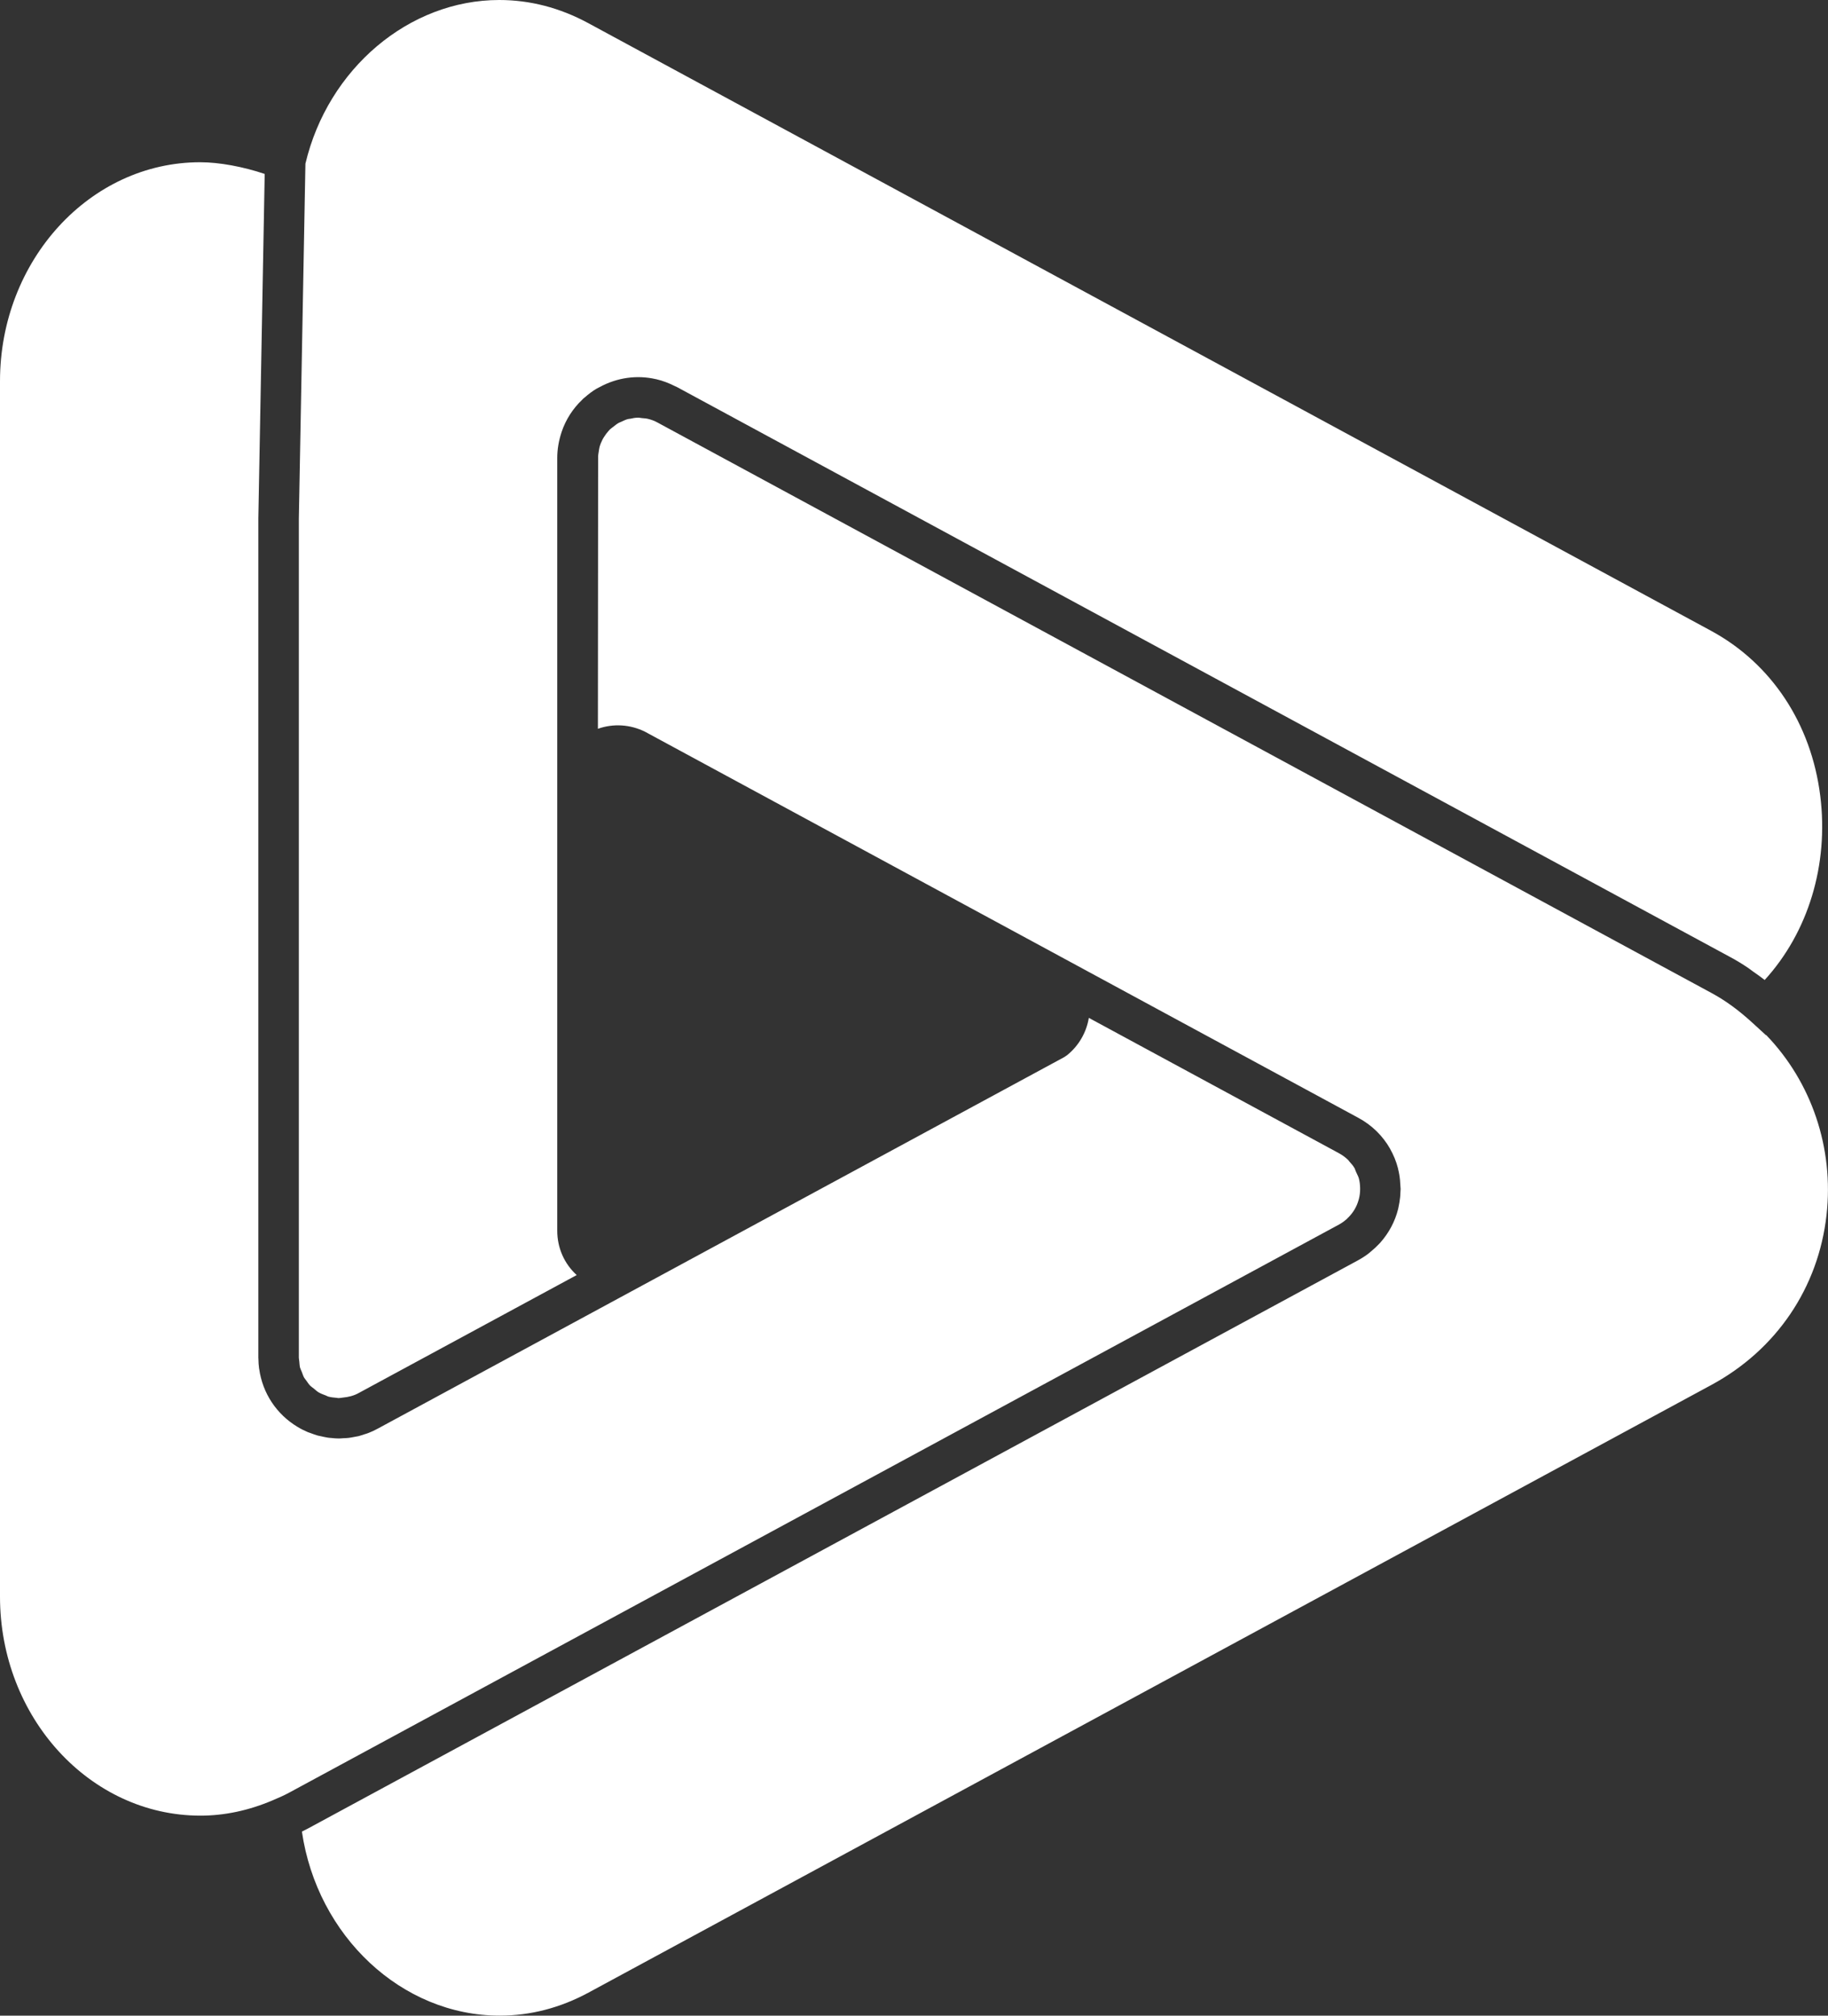 <?xml version="1.0" encoding="UTF-8"?>
<svg id="Layer_2" data-name="Layer 2" xmlns="http://www.w3.org/2000/svg" viewBox="0 0 250 275.55">
  <rect x="0" y="0" width="250" height="275.55" fill="#333333" stroke="none"/>
  <defs>
    <style>
      .cls-1 {
        fill: #fff;
      }
    </style>
  </defs>
  <g id="Layer_1-2" data-name="Layer 1">
    <path class="cls-1" d="M184.25,166.57c.06-.05.11-.11.17-.16.64-.64,1.11-1.42,1.36-2.29.02-.07.04-.13.06-.2.11-.42.17-.86.17-1.32,0-.07,0-.14,0-.21-.01-.46-.06-.9-.18-1.33-.05-.17-.13-.33-.21-.5l-.14-.3c-.08-.17-.14-.34-.2-.51-.19-.35-.45-.65-.72-.94-.08-.09-.13-.19-.22-.27-.36-.34-.77-.64-1.23-.89l-34.2-18.5c-.33,2-1.39,3.84-3,5.12l-.41.27-93.85,50.77s0,0,0,0h0c-.42.23-.85.43-1.29.6-.18.07-.37.12-.56.18-.26.08-.51.18-.77.24-.22.05-.44.08-.65.12-.24.04-.47.1-.71.12-.23.03-.46.03-.68.04-.2.01-.39.04-.59.04-.03,0-.06,0-.1,0-.3,0-.6-.03-.91-.06-.18-.02-.35-.02-.53-.05-.32-.05-.63-.12-.94-.19-.16-.04-.32-.06-.47-.1-.35-.1-.69-.23-1.04-.36-.11-.04-.23-.07-.34-.12-.46-.2-.91-.42-1.34-.68-2.92-1.74-4.82-4.64-5.28-7.93,0-.03-.01-.06-.02-.09-.06-.42-.08-.85-.09-1.29,0-.06-.01-.11-.01-.16h0s0-.02,0-.03v-114.71l.87-47.1c-2.93-.99-6.22-1.6-8.81-1.6C12.3,22.17,0,35.6,0,52.11v166.16c0,16.51,12.3,29.94,27.41,29.94,3.28,0,6.59-.7,9.82-2.07.78-.33,1.56-.66,2.33-1.08l143.57-77.66c.42-.23.79-.51,1.13-.82ZM241.55,141.49l-.03.03-1.89-1.73c-1.86-1.7-3.67-3.02-5.56-4.04L89.92,57.76c-.42-.23-.87-.4-1.35-.51-.26-.06-.51-.06-.76-.09-.2-.02-.39-.07-.59-.06-.36,0-.67.07-.99.14-.12.02-.24.02-.36.05-.33.09-.6.23-.88.36-.13.06-.27.1-.39.17-.28.16-.49.34-.72.52-.15.12-.32.23-.46.36l-.05.05c-.07.07-.14.16-.2.23-.19.21-.36.44-.51.68-.08.13-.17.25-.24.39-.17.33-.32.68-.42,1.04-.06.23-.09.49-.13.74-.03.18-.06.36-.07.55l-.03,37.25c2.09-.74,4.4-.61,6.44.4l56.87,30.77h0s14.78,8,14.78,8l25.9,14.01c1.88,1.01,3.35,2.48,4.35,4.23h0s0,0,0,.01c.47.83.84,1.72,1.08,2.66,0,0,0,0,0,.01,0,.02,0,.04.01.06.13.51.22,1.04.27,1.57.02.21.03.41.04.62,0,.19.04.38.04.57,0,.18-.03.35-.03.52,0,.21-.02.42-.04.63-.05.46-.12.91-.22,1.35-.02.08-.03.16-.05.24-.43,1.73-1.28,3.3-2.46,4.62-.05.06-.1.11-.16.17-.34.36-.7.69-1.09,1.01-.09.08-.18.16-.27.23-.45.35-.93.67-1.45.95-.01,0-.02.01-.03.02h0L42.19,249.93c-.3.16-.6.31-.9.46,2.08,14.26,13.63,25.16,27.05,25.16,4.2,0,8.28-1.06,12.15-3.15l153.58-83.08c8.88-4.81,14.62-13.28,15.73-23.24,1.02-9.13-2.04-18.14-8.25-24.58ZM41.06,187.02c.05.19.15.36.22.54.1.26.18.53.31.77.08.14.2.26.29.39.18.25.34.51.56.73.14.14.31.24.46.36.22.18.42.38.67.53.31.18.63.3.96.42.12.05.24.12.36.16.37.1.74.14,1.12.17.09,0,.18.04.28.04.2,0,.4-.05.6-.07.74-.07,1.47-.24,2.14-.61l29.84-16.14c-1.7-1.55-2.66-3.71-2.66-6.07V62.63c0-1.22.21-2.4.58-3.52,0-.01,0-.03.01-.04.57-1.7,1.54-3.22,2.86-4.46.01-.01.02-.02.03-.04l.21-.19s.04-.02.06-.04c.51-.45,1.05-.87,1.65-1.22.07-.04.15-.07.23-.12,0,0,.01,0,.02-.01.05-.03.09-.04.14-.07,2.4-1.31,5.11-1.68,7.69-1.09.03,0,.07,0,.1.02,0,0,0,0,0,0,.86.2,1.71.53,2.52.94.07.04.15.06.23.1l144.15,77.98c.8.43,1.59.91,2.36,1.43.24.16.47.35.71.52.53.37,1.06.74,1.58,1.15,5.95-6.52,8.78-15.75,7.6-25.17-1.23-9.88-6.68-18.1-14.94-22.57L80.43,3.15c-3.87-2.09-7.95-3.15-12.15-3.15-12.34,0-23.44,9.39-26.51,22.38l-.9,48.55v114.67c0,.17.05.33.06.5.03.31.04.63.12.93Z"/>
  </g>
</svg>